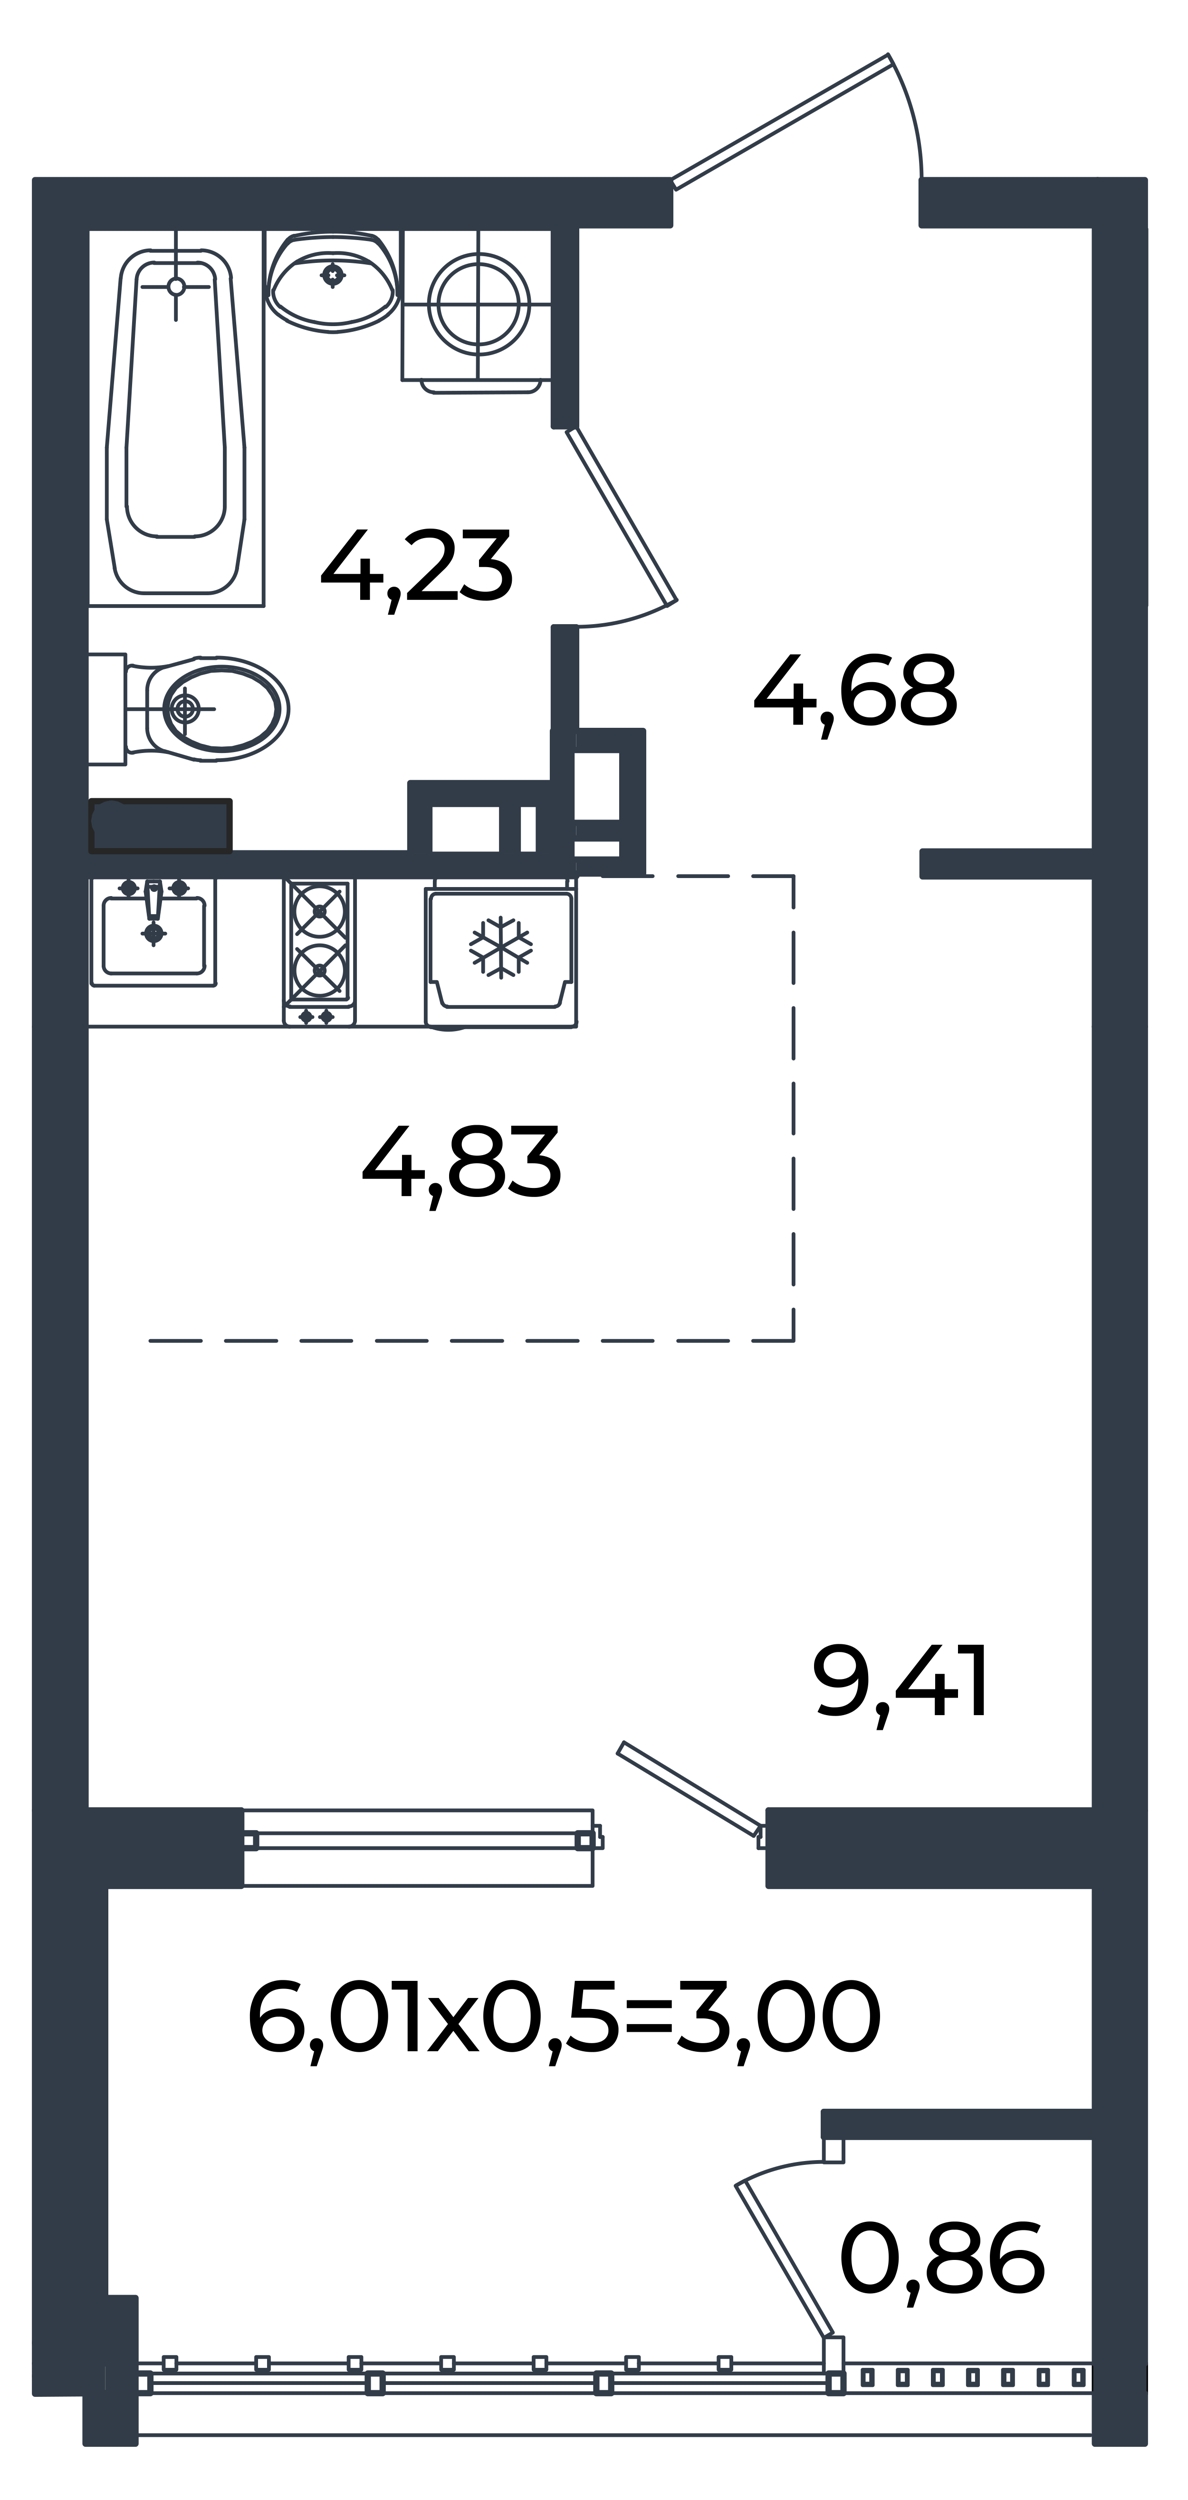 <svg xmlns="http://www.w3.org/2000/svg" viewBox="0 0 795.8 1674"><defs><style>.cls-1,.cls-3,.cls-4,.cls-5,.cls-6{fill:none;stroke-linecap:round;stroke-linejoin:round;}.cls-1{stroke:#000;}.cls-1,.cls-3,.cls-4{stroke-width:4.21px;}.cls-2{fill:#323c49;}.cls-3,.cls-5,.cls-6{stroke:#323c49;}.cls-4{stroke:#262626;}.cls-5{stroke-width:2.52px;}.cls-6{stroke-width:2.24px;}</style></defs><g id="стены"><rect class="cls-1" x="733.44" y="1582.57" width="33.47" height="20.3"/><rect class="cls-2" x="733.44" y="1602.87" width="33.47" height="33.47"/><polygon class="cls-2" points="766.91 1212.63 766.91 1582.57 733.44 1582.57 733.44 1430.89 733.44 1414.16 733.44 1262.84 733.44 1212.63 766.91 1212.63"/><rect class="cls-2" x="733.44" y="687.46" width="33.47" height="524.82"/><polygon class="cls-2" points="766.91 150.88 766.91 687.46 733.44 687.46 733.44 150.88 735.22 150.88 735.22 120.62 766.91 120.62 766.91 150.88"/><polygon class="cls-2" points="735.22 120.62 735.22 150.88 733.44 150.88 617.37 150.88 617.37 120.62 735.22 120.62"/><polygon class="cls-2" points="733.44 1212.63 733.44 1262.84 514.83 1262.84 514.83 1212.28 733.44 1212.28 733.44 1212.63"/><rect class="cls-2" x="617.98" y="570.15" width="114.14" height="16.73"/><polygon class="cls-2" points="448.96 120.62 448.96 150.88 385.94 150.88 370.98 150.88 343.21 150.88 343.21 120.62 373.47 120.62 448.96 120.62"/><polygon class="cls-2" points="430.8 489.46 430.8 584.94 385.94 584.94 385.94 575.57 416.86 575.57 416.86 561.45 385.94 561.45 385.94 551 416.86 551 416.86 502.23 385.94 502.23 385.94 489.46 430.8 489.46"/><polygon class="cls-2" points="385.94 584.94 385.94 586.69 57.3 586.69 57.3 571.38 274.85 571.38 274.85 584.78 370.33 584.78 370.33 571.38 370.39 571.38 370.39 584.94 385.94 584.94"/><polygon class="cls-2" points="385.94 575.57 385.94 584.94 370.39 584.94 370.39 571.38 370.98 571.38 370.98 489.46 385.94 489.46 385.94 502.23 382.81 502.23 382.81 551 385.94 551 385.94 561.45 382.81 561.45 382.81 575.57 385.94 575.57"/><rect class="cls-2" x="370.98" y="420.06" width="14.96" height="69.4"/><rect class="cls-2" x="370.98" y="150.88" width="14.96" height="134.59"/><polygon class="cls-2" points="370.33 571.38 370.33 584.78 274.85 584.78 274.85 571.38 287.62 571.38 287.62 572.37 336.38 572.37 336.38 571.38 346.83 571.38 346.83 572.37 360.96 572.37 360.96 571.38 370.33 571.38"/><polygon class="cls-2" points="370.33 524.38 370.33 571.38 360.96 571.38 360.96 538.31 346.83 538.31 346.83 571.38 336.38 571.38 336.38 538.31 287.62 538.31 287.62 571.38 274.85 571.38 274.85 524.38 370.33 524.38"/><polygon class="cls-2" points="342.14 120.62 342.14 150.88 57.3 150.88 57.3 571.38 57.3 586.69 57.3 687.46 23.47 687.46 23.47 120.62 342.14 120.62"/><polygon class="cls-2" points="161.62 1227.59 161.62 1237.56 161.62 1262.84 70.47 1262.84 57.3 1262.84 57.3 1212.63 57.3 1212.28 161.62 1212.28 161.62 1227.59"/><rect class="cls-2" x="61.22" y="536.49" width="92.57" height="33.47"/><polygon class="cls-2" points="90.77 1602.87 90.77 1636.34 57.3 1636.34 57.3 1602.87 70.47 1602.87 90.77 1602.87"/><polygon class="cls-2" points="90.77 1589.34 90.77 1602.51 90.77 1602.87 70.47 1602.87 70.47 1602.51 70.47 1582.57 70.47 1538.78 90.77 1538.78 90.77 1589.34"/><polygon class="cls-2" points="70.47 1582.57 70.47 1602.51 23.47 1602.87 23.47 1591.12 23.47 1582.57 70.47 1582.57"/><polygon class="cls-2" points="70.47 1538.78 70.47 1582.57 23.47 1582.57 23.47 1577.59 23.47 1576.52 23.47 1569.04 57.3 1569.04 57.3 1262.84 70.47 1262.84 70.47 1538.78"/><polygon class="cls-2" points="57.3 1262.84 57.3 1569.04 23.47 1569.04 23.47 1568.33 23.47 1535.22 23.47 1212.63 57.3 1212.63 57.3 1262.84"/><polygon class="cls-2" points="57.3 687.81 57.3 1212.28 23.47 1212.28 23.47 687.46 57.3 687.81"/><line class="cls-3" x1="385.94" y1="150.88" x2="385.94" y2="285.47"/><line class="cls-3" x1="385.94" y1="584.94" x2="385.94" y2="586.69"/><line class="cls-3" x1="385.94" y1="420.06" x2="385.94" y2="489.46"/><line class="cls-3" x1="370.98" y1="150.88" x2="370.98" y2="285.47"/><line class="cls-3" x1="385.94" y1="420.06" x2="370.98" y2="420.06"/><line class="cls-3" x1="385.94" y1="586.69" x2="57.3" y2="586.69"/><line class="cls-3" x1="274.85" y1="571.38" x2="57.3" y2="571.38"/><line class="cls-3" x1="370.39" y1="571.38" x2="370.33" y2="571.38"/><line class="cls-3" x1="733.44" y1="1430.89" x2="551.86" y2="1430.89"/><line class="cls-3" x1="733.44" y1="1414.16" x2="551.86" y2="1414.16"/><line class="cls-3" x1="551.86" y1="1430.89" x2="551.86" y2="1414.16"/><line class="cls-3" x1="370.98" y1="420.06" x2="370.98" y2="489.46"/><line class="cls-3" x1="385.94" y1="285.47" x2="370.98" y2="285.47"/><polyline class="cls-3" points="161.62 1237.56 171.59 1237.56 171.59 1227.59 161.62 1227.59"/><rect class="cls-3" x="387" y="1227.59" width="9.97" height="9.97"/><polyline class="cls-3" points="90.77 1589.34 100.74 1589.34 100.74 1602.51 90.77 1602.51"/><rect class="cls-3" x="246.36" y="1589.34" width="9.97" height="13.17"/><rect class="cls-3" x="399.47" y="1589.34" width="9.96" height="13.17"/><rect class="cls-3" x="555.06" y="1589.34" width="9.97" height="13.17"/><polyline class="cls-3" points="70.47 1602.51 23.47 1602.87 23.47 1591.12"/><polyline class="cls-3" points="70.47 1262.84 161.62 1262.84 161.62 1237.56 161.62 1227.59 161.62 1212.28"/><polyline class="cls-3" points="161.62 1212.28 57.3 1212.28 57.3 1212.63"/><polyline class="cls-3" points="733.44 1262.84 514.83 1262.84 514.83 1212.28"/><polyline class="cls-3" points="514.83 1212.28 733.44 1212.28 733.44 1212.63"/><line class="cls-3" x1="23.47" y1="687.46" x2="23.47" y2="1212.28"/><polyline class="cls-3" points="23.47 1212.28 57.3 1212.28 57.3 687.81"/><line class="cls-3" x1="733.44" y1="687.46" x2="733.44" y2="1212.28"/><polyline class="cls-3" points="733.44 1212.28 766.91 1212.28 766.91 687.46"/><polyline class="cls-3" points="343.21 120.62 373.47 120.62 448.96 120.62 448.96 150.88 385.94 150.88 370.98 150.88 343.21 150.88 343.21 120.62"/><line class="cls-3" x1="23.47" y1="1591.12" x2="23.47" y2="1582.57"/><polyline class="cls-3" points="733.44 150.88 617.37 150.88 617.37 120.62"/><line class="cls-3" x1="617.37" y1="120.62" x2="735.22" y2="120.62"/><polyline class="cls-3" points="733.44 687.46 733.44 150.88 735.22 150.88 735.22 120.62 766.91 120.62 766.91 150.88 766.91 687.46 733.44 687.46"/><polyline class="cls-3" points="57.3 150.88 342.14 150.88 342.14 120.62 23.47 120.62 23.47 687.46 57.3 687.81 57.3 687.46 57.3 586.69 57.3 571.38 57.3 150.88"/><polyline class="cls-3" points="766.91 1582.57 733.44 1582.57 733.44 1430.89 733.44 1414.16 733.44 1262.84 733.44 1212.63 766.91 1212.63 766.91 1582.57"/><polyline class="cls-3" points="23.47 1568.33 23.47 1535.22 23.47 1212.63 57.3 1212.63 57.3 1262.84"/><line class="cls-3" x1="70.47" y1="1602.87" x2="70.47" y2="1602.51"/><polyline class="cls-3" points="70.47 1538.78 90.77 1538.78 90.77 1589.34 90.77 1602.51 90.77 1602.87"/><polyline class="cls-3" points="23.47 1569.04 57.3 1569.04 57.3 1262.84 70.47 1262.84 70.47 1538.78 70.47 1582.57 23.47 1582.57"/><polyline class="cls-3" points="23.47 1582.57 23.47 1577.59 23.47 1576.52 23.47 1569.04"/><line class="cls-3" x1="23.47" y1="1569.04" x2="23.47" y2="1568.33"/><rect class="cls-4" x="61.22" y="536.49" width="92.57" height="33.47"/><polygon class="cls-3" points="385.94 584.94 370.39 584.94 370.39 571.38 370.39 489.46 370.98 489.46 385.94 489.46 430.8 489.46 430.8 584.94 385.94 584.94"/><polygon class="cls-3" points="385.94 551 382.81 551 382.81 502.23 385.94 502.23 416.86 502.23 416.86 551 385.94 551"/><polygon class="cls-3" points="385.94 575.57 382.81 575.57 382.81 561.45 385.94 561.45 416.86 561.45 416.86 575.57 385.94 575.57"/><polygon class="cls-3" points="370.33 571.38 370.33 584.78 274.85 584.78 274.85 571.38 274.85 524.38 370.33 524.38 370.33 571.38"/><polygon class="cls-3" points="336.38 571.38 336.38 572.37 287.62 572.37 287.62 571.38 287.62 538.31 336.38 538.31 336.38 571.38"/><polygon class="cls-3" points="360.96 571.38 360.96 572.37 346.83 572.37 346.83 571.38 346.83 538.31 360.96 538.31 360.96 571.38"/><rect class="cls-3" x="733.44" y="1602.87" width="33.47" height="33.47"/><polygon class="cls-3" points="70.47 1602.87 57.3 1602.87 57.3 1636.34 90.77 1636.34 90.77 1602.87 70.47 1602.87"/><rect class="cls-3" x="617.98" y="570.15" width="114.14" height="16.73"/></g><g id="цифры"><path d="M196.05,1346.7a13.41,13.41,0,0,1,7.85,12.52,14,14,0,0,1-2.19,7.81,14.57,14.57,0,0,1-6,5.22,19.3,19.3,0,0,1-8.52,1.85q-9.49,0-14.64-6.13t-5.16-17.37a29.64,29.64,0,0,1,2.8-13.43,19.46,19.46,0,0,1,7.81-8.42,23.14,23.14,0,0,1,11.68-2.86,28.51,28.51,0,0,1,6.47.71,17.81,17.81,0,0,1,5.25,2.05l-2.56,5.25c-2.25-1.48-5.25-2.22-9-2.22-4.9,0-8.73,1.52-11.52,4.55s-4.17,7.44-4.17,13.23q0,1.08.06,1.68a12.76,12.76,0,0,1,5.56-4.61,19.27,19.27,0,0,1,8-1.58A19,19,0,0,1,196.05,1346.7Zm-1.58,19.46a8.37,8.37,0,0,0,2.9-6.67,8.22,8.22,0,0,0-2.93-6.63,11.81,11.81,0,0,0-7.85-2.46,12.52,12.52,0,0,0-5.62,1.21,9.56,9.56,0,0,0-3.84,3.3,8.5,8.5,0,0,0-.06,9.19,9.25,9.25,0,0,0,3.83,3.3,13.55,13.55,0,0,0,6,1.25A11.15,11.15,0,0,0,194.47,1366.16Z"/><path d="M215.24,1366.05a4.59,4.59,0,0,1,1.25,3.27,7.83,7.83,0,0,1-.24,2c-.15.63-.46,1.6-.9,2.9l-3.17,9.36h-4.24l2.49-10a4.18,4.18,0,0,1-2.05-1.58,4.38,4.38,0,0,1-.78-2.59,4.47,4.47,0,0,1,1.28-3.3,4.39,4.39,0,0,1,3.23-1.28A4.14,4.14,0,0,1,215.24,1366.05Z"/><path d="M230.86,1371.24a19.21,19.21,0,0,1-6.83-8.32,34.79,34.79,0,0,1,0-25.85,19.21,19.21,0,0,1,6.83-8.32,18.56,18.56,0,0,1,19.8,0,19.14,19.14,0,0,1,6.83,8.32,34.66,34.66,0,0,1,0,25.85,19.14,19.14,0,0,1-6.83,8.32,18.56,18.56,0,0,1-19.8,0Zm19-7.78q3.41-4.65,3.4-13.46t-3.4-13.47a11.21,11.21,0,0,0-18.18,0q-3.39,4.65-3.4,13.47t3.4,13.46a11.21,11.21,0,0,0,18.18,0Z"/><path d="M279.71,1326.43v47.13h-6.66v-41.27H262.41v-5.86Z"/><path d="M314,1373.56l-10.31-13.67-10.43,13.67H286l14.08-18.24-13.4-17.44h7.2l9.83,12.86,9.77-12.86h7.06l-13.46,17.44,14.21,18.24Z"/><path d="M333.07,1371.24a19.21,19.21,0,0,1-6.83-8.32,34.79,34.79,0,0,1,0-25.85,19.21,19.21,0,0,1,6.83-8.32,18.56,18.56,0,0,1,19.8,0,19.14,19.14,0,0,1,6.83,8.32,34.79,34.79,0,0,1,0,25.85,19.14,19.14,0,0,1-6.83,8.32,18.56,18.56,0,0,1-19.8,0Zm19-7.78q3.4-4.65,3.4-13.46t-3.4-13.47a11.21,11.21,0,0,0-18.18,0q-3.4,4.65-3.4,13.47t3.4,13.46a11.21,11.21,0,0,0,18.18,0Z"/><path d="M375,1366.05a4.59,4.59,0,0,1,1.25,3.27,7.83,7.83,0,0,1-.24,2c-.15.63-.46,1.6-.9,2.9l-3.17,9.36h-4.24l2.49-10a4.18,4.18,0,0,1-2.05-1.58,4.38,4.38,0,0,1-.78-2.59,4.47,4.47,0,0,1,1.28-3.3,4.39,4.39,0,0,1,3.23-1.28A4.14,4.14,0,0,1,375,1366.05Z"/><path d="M409.56,1349a12.6,12.6,0,0,1,4.75,10.4,14.32,14.32,0,0,1-2,7.51,13.53,13.53,0,0,1-6,5.25,22.72,22.72,0,0,1-9.86,1.92,30.84,30.84,0,0,1-9.63-1.51,21.43,21.43,0,0,1-7.68-4.21l3.1-5.32a17.94,17.94,0,0,0,6.19,3.67,23,23,0,0,0,7.95,1.38q5.31,0,8.25-2.26a7.35,7.35,0,0,0,2.93-6.16,7.26,7.26,0,0,0-3.24-6.43q-3.22-2.19-11-2.19H382.6l2.49-24.64h26.59v5.86H390.74l-1.28,12.92h5.26Q404.81,1345.21,409.56,1349Z"/><path d="M419.83,1339.36H450v5.32H419.83Zm0,16H450v5.31H419.83Z"/><path d="M485,1350.5a12.4,12.4,0,0,1,3.63,9.19,13.61,13.61,0,0,1-2,7.31,13.84,13.84,0,0,1-6,5.18,22.56,22.56,0,0,1-9.8,1.92,31,31,0,0,1-9.69-1.51,20.68,20.68,0,0,1-7.61-4.21l3.09-5.32a17.89,17.89,0,0,0,6.2,3.67,23.09,23.09,0,0,0,8,1.38q5.25,0,8.18-2.22a7.29,7.29,0,0,0,2.93-6.13,7.15,7.15,0,0,0-2.89-6.06q-2.89-2.16-8.76-2.16h-3.77v-4.71l11.85-14.54H455.65v-5.86h31.11V1331l-12.32,15.22Q481.37,1346.89,485,1350.5Z"/><path d="M501.2,1366.05a4.59,4.59,0,0,1,1.25,3.27,7.83,7.83,0,0,1-.24,2c-.16.63-.46,1.6-.91,2.9l-3.16,9.36H493.9l2.49-10a4.2,4.2,0,0,1-2.06-1.58,4.83,4.83,0,0,1,.51-5.89,4.39,4.39,0,0,1,3.23-1.28A4.14,4.14,0,0,1,501.2,1366.05Z"/><path d="M516.82,1371.24a19.21,19.21,0,0,1-6.83-8.32,34.79,34.79,0,0,1,0-25.85,19.21,19.21,0,0,1,6.83-8.32,18.56,18.56,0,0,1,19.8,0,19.21,19.21,0,0,1,6.83,8.32,34.79,34.79,0,0,1,0,25.85,19.21,19.21,0,0,1-6.83,8.32,18.56,18.56,0,0,1-19.8,0Zm19-7.78q3.41-4.65,3.4-13.46t-3.4-13.47a11.21,11.21,0,0,0-18.18,0q-3.4,4.65-3.4,13.47t3.4,13.46a11.21,11.21,0,0,0,18.18,0Z"/><path d="M560.39,1371.24a19.16,19.16,0,0,1-6.84-8.32,34.79,34.79,0,0,1,0-25.85,19.16,19.16,0,0,1,6.84-8.32,18.55,18.55,0,0,1,19.79,0,19.23,19.23,0,0,1,6.84,8.32,34.79,34.79,0,0,1,0,25.85,19.23,19.23,0,0,1-6.84,8.32,18.55,18.55,0,0,1-19.79,0Zm19-7.78q3.4-4.65,3.4-13.46t-3.4-13.47a11.21,11.21,0,0,0-18.18,0q-3.39,4.65-3.4,13.47t3.4,13.46a11.21,11.21,0,0,0,18.18,0Z"/><path d="M572.92,1532.9a19.21,19.21,0,0,1-6.83-8.32,34.82,34.82,0,0,1,0-25.86,19.24,19.24,0,0,1,6.83-8.31,18.56,18.56,0,0,1,19.8,0,19.24,19.24,0,0,1,6.83,8.31,34.82,34.82,0,0,1,0,25.86,19.21,19.21,0,0,1-6.83,8.32,18.56,18.56,0,0,1-19.8,0Zm19-7.78q3.39-4.65,3.4-13.47t-3.4-13.46a11.21,11.21,0,0,0-18.18,0q-3.4,4.63-3.4,13.46t3.4,13.47a11.22,11.22,0,0,0,18.18,0Z"/><path d="M614.8,1527.71a4.59,4.59,0,0,1,1.25,3.27,7.89,7.89,0,0,1-.24,2c-.16.63-.46,1.59-.91,2.89l-3.16,9.36h-4.25l2.5-10a4.2,4.2,0,0,1-2.06-1.58,4.83,4.83,0,0,1,.51-5.89,4.35,4.35,0,0,1,3.23-1.28A4.14,4.14,0,0,1,614.8,1527.71Z"/><path d="M656.11,1515a11.26,11.26,0,0,1,2.15,6.94,12.14,12.14,0,0,1-2.29,7.37,14.34,14.34,0,0,1-6.53,4.81,26.77,26.77,0,0,1-10,1.69,26.36,26.36,0,0,1-9.87-1.69,14.38,14.38,0,0,1-6.49-4.81,12.14,12.14,0,0,1-2.29-7.37A11.37,11.37,0,0,1,623,1515a13.24,13.24,0,0,1,6.16-4.44,11.79,11.79,0,0,1-4.92-4.11,10.81,10.81,0,0,1-1.68-6.06,11.23,11.23,0,0,1,2.12-6.8,13.31,13.31,0,0,1,6-4.44,23.48,23.48,0,0,1,8.89-1.55,24,24,0,0,1,9,1.55,13.3,13.3,0,0,1,6,4.44,11.23,11.23,0,0,1,2.12,6.8,10.64,10.64,0,0,1-1.72,6,11.93,11.93,0,0,1-5,4.14A13.47,13.47,0,0,1,656.11,1515Zm-7.81,13a7.37,7.37,0,0,0,3.23-6.3,7.14,7.14,0,0,0-3.23-6.16q-3.24-2.25-8.82-2.25t-8.76,2.25a7.17,7.17,0,0,0-3.16,6.16,7.41,7.41,0,0,0,3.16,6.3q3.16,2.32,8.76,2.32T648.3,1528Zm-16.36-32.93a6.58,6.58,0,0,0-2.76,5.56,6.5,6.5,0,0,0,2.72,5.52q2.73,2,7.58,2t7.71-2a6.84,6.84,0,0,0-.07-11.08,12.92,12.92,0,0,0-7.64-2A12.43,12.43,0,0,0,631.94,1495.05Z"/><path d="M691.76,1508.35a13.44,13.44,0,0,1,7.85,12.53,14,14,0,0,1-2.19,7.81,14.62,14.62,0,0,1-6,5.21,19.16,19.16,0,0,1-8.52,1.86q-9.49,0-14.65-6.13t-5.15-17.37a29.59,29.59,0,0,1,2.8-13.44,19.44,19.44,0,0,1,7.81-8.41,23.11,23.11,0,0,1,11.68-2.86,28.43,28.43,0,0,1,6.46.7,18.1,18.1,0,0,1,5.25,2.06l-2.55,5.25q-3.37-2.22-9-2.22-7.34,0-11.51,4.54t-4.18,13.23c0,.72,0,1.28.07,1.69a12.84,12.84,0,0,1,5.56-4.62,20.77,20.77,0,0,1,16.29.17Zm-1.58,19.46a8.34,8.34,0,0,0,2.89-6.66,8.22,8.22,0,0,0-2.92-6.64,11.88,11.88,0,0,0-7.85-2.45,12.52,12.52,0,0,0-5.62,1.21,9.56,9.56,0,0,0-3.84,3.3,8.23,8.23,0,0,0-1.38,4.64,8.33,8.33,0,0,0,1.31,4.55,9.34,9.34,0,0,0,3.84,3.3,13.52,13.52,0,0,0,6,1.24A11.17,11.17,0,0,0,690.18,1527.81Z"/><path d="M576.52,1106.94q5.15,6.12,5.15,17.37a29.64,29.64,0,0,1-2.8,13.43,19.52,19.52,0,0,1-7.81,8.42,23.14,23.14,0,0,1-11.68,2.86,28.42,28.42,0,0,1-6.46-.71,18,18,0,0,1-5.26-2l2.56-5.25a16.53,16.53,0,0,0,9.09,2.22q7.34,0,11.48-4.55t4.14-13.23v-1.68a12.67,12.67,0,0,1-5.59,4.61,19.48,19.48,0,0,1-8,1.58,19,19,0,0,1-8.31-1.75,13.4,13.4,0,0,1-5.73-5,13.8,13.8,0,0,1-2-7.51,14,14,0,0,1,2.19-7.81,14.55,14.55,0,0,1,6-5.22,19,19,0,0,1,8.48-1.85Q571.37,1100.81,576.52,1106.94Zm-8.39,16.36A9.52,9.52,0,0,0,572,1120a8.52,8.52,0,0,0,.07-9.19,9.22,9.22,0,0,0-3.84-3.3,13.63,13.63,0,0,0-6.09-1.25,11,11,0,0,0-7.51,2.49,8.4,8.4,0,0,0-2.86,6.67,8.26,8.26,0,0,0,2.9,6.63,11.66,11.66,0,0,0,7.81,2.46A12.71,12.71,0,0,0,568.13,1123.3Z"/><path d="M594.43,1141a4.58,4.58,0,0,1,1.24,3.27,8.39,8.39,0,0,1-.23,2c-.16.63-.46,1.59-.91,2.9l-3.17,9.35h-4.24l2.49-10a4.18,4.18,0,0,1-2.05-1.58,4.38,4.38,0,0,1-.78-2.59,4.47,4.47,0,0,1,1.28-3.3,4.39,4.39,0,0,1,3.23-1.28A4.18,4.18,0,0,1,594.43,1141Z"/><path d="M641.73,1136.9h-9v11.58h-6.53V1136.9H600.05v-4.71l24.1-30.84h7.27l-23.09,29.76h18.11v-10.24h6.33v10.24h9Z"/><path d="M659,1101.35v47.13h-6.67V1107.2H641.73v-5.85Z"/><path d="M284.54,789.35h-9v11.58h-6.53V789.35H242.86v-4.72L267,753.8h7.27l-23.09,29.76h18.11V773.32h6.33v10.24h9Z"/><path d="M294.87,793.42a4.59,4.59,0,0,1,1.25,3.27,7.89,7.89,0,0,1-.24,1.95c-.16.63-.46,1.59-.91,2.9l-3.16,9.35h-4.24l2.49-10a4.2,4.2,0,0,1-2.06-1.58,4.83,4.83,0,0,1,.51-5.89,4.39,4.39,0,0,1,3.23-1.28A4.14,4.14,0,0,1,294.87,793.42Z"/><path d="M336.18,780.66a11.26,11.26,0,0,1,2.15,6.94A12.12,12.12,0,0,1,336,795a14.34,14.34,0,0,1-6.53,4.81,26.73,26.73,0,0,1-10,1.69,26.36,26.36,0,0,1-9.87-1.69,14.38,14.38,0,0,1-6.49-4.81,12.12,12.12,0,0,1-2.29-7.37,11.37,11.37,0,0,1,2.12-6.94,13.24,13.24,0,0,1,6.16-4.44,11.79,11.79,0,0,1-4.92-4.11,10.79,10.79,0,0,1-1.68-6.06,11.23,11.23,0,0,1,2.12-6.8,13.31,13.31,0,0,1,6-4.44,23.48,23.48,0,0,1,8.89-1.55,24,24,0,0,1,9,1.55,13.3,13.3,0,0,1,6,4.44,11.23,11.23,0,0,1,2.12,6.8,10.64,10.64,0,0,1-1.72,6,11.86,11.86,0,0,1-4.95,4.14A13.47,13.47,0,0,1,336.18,780.66Zm-7.81,13a7.37,7.37,0,0,0,3.23-6.29,7.15,7.15,0,0,0-3.23-6.17q-3.24-2.25-8.82-2.25t-8.76,2.25a7.18,7.18,0,0,0-3.16,6.17,7.4,7.4,0,0,0,3.16,6.29Q314,796,319.55,796T328.37,793.69ZM312,760.77a7,7,0,0,0,0,11.07q2.73,2,7.58,2t7.71-2a6.84,6.84,0,0,0-.07-11.07,12.85,12.85,0,0,0-7.64-2.06A12.36,12.36,0,0,0,312,760.77Z"/><path d="M371.8,777.87a12.39,12.39,0,0,1,3.63,9.19,13.55,13.55,0,0,1-2,7.3,13.86,13.86,0,0,1-6,5.19,22.56,22.56,0,0,1-9.8,1.92A31,31,0,0,1,347.9,800a20.54,20.54,0,0,1-7.61-4.21l3.09-5.31a17.89,17.89,0,0,0,6.2,3.67,23.09,23.09,0,0,0,8,1.38q5.25,0,8.18-2.23a7.26,7.26,0,0,0,2.93-6.12,7.12,7.12,0,0,0-2.89-6.06q-2.9-2.16-8.76-2.16h-3.77V774.2l11.85-14.55H342.44V753.8h31.11v4.57l-12.32,15.22Q368.16,774.26,371.8,777.87Z"/><path d="M256.8,390.1h-9v11.58h-6.53V390.1h-26.2v-4.71l24.11-30.84h7.27l-23.09,29.76h18.11V374.08h6.33v10.23h9Z"/><path d="M267.14,394.18a4.54,4.54,0,0,1,1.24,3.26,7.83,7.83,0,0,1-.23,1.95c-.16.63-.46,1.6-.91,2.9l-3.17,9.36h-4.24l2.49-10a4.3,4.3,0,0,1-2.05-1.59,4.38,4.38,0,0,1-.77-2.59,4.43,4.43,0,0,1,1.28-3.3,4.37,4.37,0,0,1,3.23-1.28A4.13,4.13,0,0,1,267.14,394.18Z"/><path d="M306.56,395.82v5.86H272.69V397.1l19.19-18.51a23,23,0,0,0,4.72-5.83,11.14,11.14,0,0,0,1.21-4.94,7,7,0,0,0-2.59-5.76q-2.6-2.06-7.44-2.06-7.81,0-12.06,5.12l-4.58-4a18.29,18.29,0,0,1,7.24-5.25,25.5,25.5,0,0,1,10-1.89q7.41,0,11.78,3.54a11.66,11.66,0,0,1,4.38,9.59,16.39,16.39,0,0,1-1.61,7.14A28.57,28.57,0,0,1,296.8,382l-14.41,13.87Z"/><path d="M339.35,378.62a12.37,12.37,0,0,1,3.64,9.19,13.58,13.58,0,0,1-2,7.31,13.92,13.92,0,0,1-6,5.18,22.54,22.54,0,0,1-9.79,1.92,31.1,31.1,0,0,1-9.7-1.51,20.76,20.76,0,0,1-7.61-4.21l3.1-5.32a17.69,17.69,0,0,0,6.19,3.67,23.19,23.19,0,0,0,8,1.38c3.5,0,6.22-.74,8.18-2.22a7.27,7.27,0,0,0,2.92-6.13,7.12,7.12,0,0,0-2.89-6.06c-1.93-1.44-4.85-2.15-8.75-2.15h-3.77V375l11.85-14.54H310v-5.86H341.1v4.58l-12.32,15.22Q335.71,375,339.35,378.62Z"/><path d="M546.93,473.73h-9v11.58h-6.53V473.73H505.25V469l24.1-30.83h7.28l-23.1,29.76h18.11V457.7H538v10.24h9Z"/><path d="M557.26,477.8a4.59,4.59,0,0,1,1.25,3.27,7.89,7.89,0,0,1-.24,1.95c-.16.63-.46,1.59-.91,2.89l-3.16,9.36H550l2.49-10a4.25,4.25,0,0,1-2.06-1.58,4.83,4.83,0,0,1,.51-5.89,4.35,4.35,0,0,1,3.23-1.28A4.14,4.14,0,0,1,557.26,477.8Z"/><path d="M592.21,458.44A13.45,13.45,0,0,1,600.05,471a14,14,0,0,1-2.19,7.81,14.56,14.56,0,0,1-6,5.21,19.16,19.16,0,0,1-8.52,1.86q-9.5,0-14.64-6.13t-5.15-17.37a29.72,29.72,0,0,1,2.79-13.44,19.49,19.49,0,0,1,7.81-8.41,23.17,23.17,0,0,1,11.69-2.86,28.49,28.49,0,0,1,6.46.7,18.1,18.1,0,0,1,5.25,2.06L595,445.65q-3.36-2.22-9-2.22-7.34,0-11.51,4.54t-4.18,13.23a14.92,14.92,0,0,0,.07,1.69,12.82,12.82,0,0,1,5.55-4.62,19.43,19.43,0,0,1,8-1.58A19.2,19.2,0,0,1,592.21,458.44Zm-1.58,19.46a8.34,8.34,0,0,0,2.89-6.66,8.23,8.23,0,0,0-2.93-6.64,11.85,11.85,0,0,0-7.84-2.45,12.49,12.49,0,0,0-5.62,1.21,9.56,9.56,0,0,0-3.84,3.3,8.52,8.52,0,0,0-.07,9.19,9.28,9.28,0,0,0,3.84,3.3,13.47,13.47,0,0,0,6,1.24A11.19,11.19,0,0,0,590.63,477.9Z"/><path d="M638.77,465a11.33,11.33,0,0,1,2.15,6.94,12.14,12.14,0,0,1-2.29,7.37,14.34,14.34,0,0,1-6.53,4.81,26.77,26.77,0,0,1-10,1.69,26.36,26.36,0,0,1-9.87-1.69,14.38,14.38,0,0,1-6.49-4.81,12.14,12.14,0,0,1-2.29-7.37,11.37,11.37,0,0,1,2.12-6.94,13.19,13.19,0,0,1,6.16-4.44,11.73,11.73,0,0,1-4.92-4.11,10.81,10.81,0,0,1-1.68-6.06,11.23,11.23,0,0,1,2.12-6.8,13.31,13.31,0,0,1,6-4.44,23.48,23.48,0,0,1,8.89-1.55,24,24,0,0,1,9,1.55,13.35,13.35,0,0,1,6,4.44,11.23,11.23,0,0,1,2.12,6.8,10.64,10.64,0,0,1-1.72,6,11.93,11.93,0,0,1-4.95,4.14A13.47,13.47,0,0,1,638.77,465Zm-7.81,13a7.37,7.37,0,0,0,3.23-6.3,7.14,7.14,0,0,0-3.23-6.16q-3.24-2.25-8.82-2.25t-8.76,2.25a7.17,7.17,0,0,0-3.16,6.16,7.41,7.41,0,0,0,3.16,6.3q3.17,2.32,8.76,2.32T631,478.07ZM614.6,445.14a7,7,0,0,0,0,11.08c1.82,1.35,4.34,2,7.58,2s5.84-.67,7.71-2a6.84,6.84,0,0,0-.07-11.08,12.92,12.92,0,0,0-7.64-2.05A12.43,12.43,0,0,0,614.6,445.14Z"/><polygon class="cls-2" points="766.91 1582.57 766.91 1607.55 733.44 1607.55 733.44 1602.51 733.44 1582.57 733.44 1574.08 766.91 1574.08 766.91 1582.57"/><rect class="cls-2" x="551.86" y="1414.16" width="205.45" height="14.36"/><line class="cls-5" x1="730.55" y1="1630.64" x2="90.77" y2="1630.64"/><polyline class="cls-5" points="448.96 120.62 594.94 36.59 598.18 42.42 598.5 43 598.49 43.01 452.87 127.03 448.96 120.62"/><path class="cls-5" d="M617.37,120.46A168.13,168.13,0,0,0,598.49,43l-.31-.59q-1.6-3.08-3.34-6.08"/><polyline class="cls-5" points="385.94 285.47 453.16 401.78 453.23 401.9 446.82 405.82 446.55 405.34 379.53 289.39 385.94 285.47"/><path class="cls-5" d="M386.12,419.7a134.28,134.28,0,0,0,60.43-14.36c2.23-1.12,4.44-2.3,6.61-3.56a1.4,1.4,0,0,0,.17-.09"/><polyline class="cls-5" points="555.06 1602.51 565.03 1602.51 733.44 1602.51"/><line class="cls-5" x1="399.47" y1="1602.51" x2="409.43" y2="1602.51"/><line class="cls-5" x1="246.36" y1="1602.51" x2="256.33" y2="1602.51"/><line class="cls-5" x1="75.81" y1="1602.51" x2="100.74" y2="1602.51"/><path class="cls-5" d="M380.24,590.07a3.38,3.38,0,0,0-3.38-3.38"/><path class="cls-5" d="M294.62,586.69a3.38,3.38,0,0,0-3.39,3.38"/><path class="cls-5" d="M296.32,671.42a3.39,3.39,0,0,0,3.28,2.51"/><path class="cls-5" d="M371.88,673.93a3.39,3.39,0,0,0,3.26-2.51"/><path class="cls-5" d="M382.73,601.82a3.37,3.37,0,0,0-3.37-3.38"/><path class="cls-5" d="M292.12,598.44a3.38,3.38,0,0,0-3.39,3.38"/><path class="cls-5" d="M382.92,687.46a3.34,3.34,0,0,0,3-1.9,3.24,3.24,0,0,0,.35-1.49"/><path class="cls-5" d="M285.17,684.07a3.38,3.38,0,0,0,3.39,3.39"/><path class="cls-5" d="M288.63,687.53c.28.1.55.2.83.28a34,34,0,0,0,21.69,0c.28-.08.55-.18.83-.28"/><polyline class="cls-5" points="382.73 657.55 378.46 657.55 374.9 671.79"/><line class="cls-5" x1="299.41" y1="674.28" x2="371.69" y2="674.28"/><polyline class="cls-5" points="288.38 657.55 292.65 657.55 296.21 671.79"/><line class="cls-5" x1="382.73" y1="602" x2="382.73" y2="657.55"/><line class="cls-5" x1="288.38" y1="602" x2="288.38" y2="657.55"/><polyline class="cls-5" points="291.94 598.44 292.12 598.44 379.17 598.44"/><line class="cls-5" x1="379.88" y1="590.25" x2="379.88" y2="595.24"/><polyline class="cls-5" points="285.17 595.24 285.17 684.07 285.17 684.25"/><line class="cls-5" x1="291.23" y1="590.25" x2="291.23" y2="595.24"/><line class="cls-5" x1="336.44" y1="586.69" x2="353.18" y2="586.69"/><polyline class="cls-5" points="294.43 586.69 294.62 586.69 302.62 586.69"/><polyline class="cls-5" points="288.38 687.81 289.46 687.81 311.15 687.81 382.73 687.81"/><polyline class="cls-5" points="285.17 595.24 291.23 595.24 379.88 595.24 385.94 595.24"/><polyline class="cls-5" points="317.93 644.73 323.63 641.42 335.55 634.5 335.73 634.4 335.55 634.3 323.63 627.62 317.93 624.43"/><polyline class="cls-5" points="353.18 644.73 347.48 641.36 335.73 634.4 347.52 627.66 353.18 624.43"/><polyline class="cls-5" points="335.38 614.46 335.44 620.84 335.55 634.3 335.55 634.5 335.67 648.32 335.73 654.7"/><polyline class="cls-5" points="343.92 616.24 335.44 620.84 335.38 620.87 327.19 616.24"/><polyline class="cls-5" points="315.44 632.27 323.63 627.64 323.63 627.62 323.63 618.03"/><polyline class="cls-5" points="355.67 636.54 347.48 641.17 347.48 641.36 347.48 650.78"/><polyline class="cls-5" points="327.19 652.92 335.67 648.32 335.73 648.29 343.92 652.92"/><polyline class="cls-5" points="347.48 618.03 347.48 627.64 347.52 627.66 355.67 632.27"/><polyline class="cls-5" points="315.44 636.54 323.63 641.17 323.63 641.42 323.63 650.78"/><path class="cls-5" d="M144.53,588.29a1.59,1.59,0,0,0-1.59-1.6"/><line class="cls-5" x1="134.56" y1="586.69" x2="142.75" y2="586.69"/><line class="cls-5" x1="84" y1="586.69" x2="100.74" y2="586.69"/><path class="cls-5" d="M63.18,586.69a1.59,1.59,0,0,0-1.61,1.6"/><path class="cls-5" d="M106.43,625a3.37,3.37,0,0,0-3.37-3.37h-.19a3.36,3.36,0,0,0-3.2,3.36,1.21,1.21,0,0,0,0,.19,3.36,3.36,0,0,0,3.19,3.19h.19a3.36,3.36,0,0,0,3.36-3.2,1.21,1.21,0,0,0,0-.19"/><path class="cls-5" d="M108.21,625a5.14,5.14,0,0,0-5.15-5.15h-.19a5.14,5.14,0,0,0-5,5.14,1.21,1.21,0,0,0,0,.19,5.14,5.14,0,0,0,5,5h.19a5.14,5.14,0,0,0,5.14-5,1.21,1.21,0,0,0,0-.19"/><polyline class="cls-5" points="102.87 617.67 102.87 619.82 102.87 621.6 102.87 625.15 102.87 628.34 102.87 630.12 102.87 632.98"/><line class="cls-5" x1="136.7" y1="606.63" x2="136.7" y2="646.87"/><polyline class="cls-5" points="69.4 606.63 69.4 646.68 69.4 646.87"/><path class="cls-5" d="M142.94,660a1.59,1.59,0,0,0,1.59-1.61"/><polyline class="cls-5" points="142.75 660.04 63.18 660.04 63 660.04"/><path class="cls-5" d="M131.9,651.85a5.16,5.16,0,0,0,5.16-5.17"/><path class="cls-5" d="M69.4,646.68a5.16,5.16,0,0,0,5.17,5.17"/><path class="cls-5" d="M61.57,658.43A1.6,1.6,0,0,0,63.18,660"/><polyline class="cls-5" points="131.71 651.85 74.57 651.85 74.39 651.85"/><polyline class="cls-5" points="113.56 594.88 116.06 594.88 117.48 594.88 119.96 594.88 122.8 594.88 124.23 594.88 126.02 594.88"/><line class="cls-5" x1="98.6" y1="590.25" x2="102.87" y2="590.25"/><polyline class="cls-5" points="98.96 593.81 102.18 593.81 104.28 593.81 106.95 593.81 107.15 593.81"/><line class="cls-5" x1="107.15" y1="590.25" x2="102.87" y2="590.25"/><path class="cls-5" d="M122.81,594.7a2.67,2.67,0,0,0-2.66-2.67H120a2.67,2.67,0,0,0-2.49,2.66,1.09,1.09,0,0,0,0,.18,2.67,2.67,0,0,0,2.48,2.48h.19a2.65,2.65,0,0,0,2.65-2.49,1.09,1.09,0,0,0,0-.18"/><line class="cls-5" x1="98.6" y1="590.25" x2="97.53" y2="597.02"/><line class="cls-5" x1="107.15" y1="590.25" x2="108.21" y2="597.02"/><path class="cls-5" d="M103.26,593.47h0a1.25,1.25,0,0,0-1,.34,1.06,1.06,0,0,0-.17.2,1.24,1.24,0,0,0,0,1.38,1.27,1.27,0,0,0,1.22.55h0"/><path class="cls-5" d="M103.2,595.94h0a1.25,1.25,0,0,0,1.22-1.93,1.06,1.06,0,0,0-.17-.2,1.25,1.25,0,0,0-1-.34h0"/><polyline class="cls-5" points="80.09 594.88 82.23 594.88 83.66 594.88 86.14 594.88 88.98 594.88 90.4 594.88 92.19 594.88"/><path class="cls-5" d="M89,594.7A2.68,2.68,0,0,0,86.32,592h-.18a2.66,2.66,0,0,0-2.49,2.66,1.09,1.09,0,0,0,0,.18,2.65,2.65,0,0,0,2.48,2.48h.18A2.66,2.66,0,0,0,89,594.88a1.09,1.09,0,0,0,0-.18"/><path class="cls-5" d="M137.06,606.45a5.16,5.16,0,0,0-5.16-5.16"/><polyline class="cls-5" points="95.4 625.15 97.9 625.15 99.68 625.15 102.87 625.15 106.42 625.15 108.2 625.15 110.71 625.15"/><line class="cls-5" x1="100.02" y1="615.18" x2="102.87" y2="615.18"/><line class="cls-5" x1="100.02" y1="613.4" x2="105.72" y2="613.4"/><line class="cls-5" x1="105.72" y1="615.18" x2="102.87" y2="615.18"/><polyline class="cls-5" points="131.71 601.65 107.58 601.65 107.5 601.65"/><path class="cls-5" d="M74.57,601.29a5.16,5.16,0,0,0-5.17,5.16"/><polyline class="cls-5" points="98.25 601.65 98.16 601.65 74.39 601.65"/><polyline class="cls-5" points="97.53 597.02 98.16 601.65 100.02 615.18"/><polyline class="cls-5" points="108.21 597.02 107.58 601.65 105.72 615.18"/><line class="cls-5" x1="98.6" y1="590.25" x2="100.02" y2="615.18"/><polyline class="cls-5" points="107.15 590.25 106.95 593.81 105.72 615.18"/><path class="cls-5" d="M90.41,594.7a4.1,4.1,0,0,0-4.09-4.09h-.18a4.09,4.09,0,0,0-3.92,4.08,1.09,1.09,0,0,0,0,.18,4.09,4.09,0,0,0,3.91,3.91h.18a4.09,4.09,0,0,0,4.08-3.92,1.09,1.09,0,0,0,0-.18"/><path class="cls-5" d="M124.24,594.7a4.1,4.1,0,0,0-4.09-4.09H120a4.08,4.08,0,0,0-3.91,4.08,1.09,1.09,0,0,0,0,.18,4.09,4.09,0,0,0,3.9,3.91h.19a4.09,4.09,0,0,0,4.08-3.92,1.09,1.09,0,0,0,0-.18"/><line class="cls-5" x1="144.18" y1="588.47" x2="144.18" y2="658.62"/><line class="cls-5" x1="61.22" y1="658.62" x2="61.22" y2="588.47"/><polyline class="cls-5" points="86.14 588.47 86.14 590.62 86.14 592.04 86.14 594.88 86.14 597.36 86.14 598.79 86.14 600.93"/><polyline class="cls-5" points="119.96 588.47 119.96 590.62 119.96 592.04 119.96 594.88 119.96 597.36 119.96 598.79 119.96 600.93"/><line class="cls-5" x1="766.91" y1="860.14" x2="766.91" y2="826.32"/><line class="cls-5" x1="766.91" y1="809.58" x2="766.91" y2="775.76"/><line class="cls-5" x1="766.91" y1="759.02" x2="766.91" y2="725.55"/><line class="cls-5" x1="767.98" y1="405.46" x2="767.98" y2="153.38"/><polyline class="cls-5" points="208.62 153.38 177.29 153.38 177.29 191.83"/><polyline class="cls-5" points="268.44 191.83 268.44 153.38 237.11 153.38"/><line class="cls-5" x1="208.62" y1="153.38" x2="237.11" y2="153.38"/><polyline class="cls-5" points="215.39 184.35 217.18 184.35 218.96 184.35 220.02 184.35"/><polyline class="cls-5" points="222.86 176.88 222.86 178.31 222.86 180.09 222.86 181.5"/><polyline class="cls-5" points="225.71 184.35 227.13 184.35 228.91 184.35 230.7 184.35"/><polyline class="cls-5" points="222.86 187.2 222.86 188.26 222.86 190.04 222.86 192.19"/><path class="cls-5" d="M262.77,194.25a40.47,40.47,0,0,0-15.67-19.1"/><path class="cls-5" d="M247.1,175.2a40.45,40.45,0,0,0-24-5.67"/><path class="cls-5" d="M199,175.15a40.47,40.47,0,0,0-15.67,19.1"/><path class="cls-5" d="M223.08,169.53H223a40.44,40.44,0,0,0-24,5.67"/><path class="cls-5" d="M226.38,222.25a74.86,74.86,0,0,0,27.53-7.49"/><path class="cls-5" d="M177.67,191.73a22.92,22.92,0,0,0,8.58,18.9"/><path class="cls-5" d="M219.86,222.34a45,45,0,0,0,6.36,0"/><path class="cls-5" d="M248.47,176.35a166,166,0,0,0-50.84,0"/><path class="cls-5" d="M192.67,160.47a57.19,57.19,0,0,0-12.89,37.14"/><path class="cls-5" d="M223.09,155.16a114,114,0,0,0-25.9,2.82"/><path class="cls-5" d="M197.14,157.83a7.82,7.82,0,0,0-4.24,2.62"/><path class="cls-5" d="M223,158.72a194.39,194.39,0,0,0-25.63,1.85"/><path class="cls-5" d="M192.64,163a51.43,51.43,0,0,0-12.86,34.63v.06"/><path class="cls-5" d="M197.43,160.57a7.7,7.7,0,0,0-4.7,2.52"/><path class="cls-5" d="M266.3,197.6v-.06a51.42,51.42,0,0,0-12.9-34.62"/><path class="cls-5" d="M266.3,197.54a57.24,57.24,0,0,0-12.94-37.13"/><path class="cls-5" d="M248.78,160.53a194.08,194.08,0,0,0-25.62-1.81"/><path class="cls-5" d="M249.11,157.93a114.7,114.7,0,0,0-25.92-2.77h-.1"/><path class="cls-5" d="M253.34,163.09a7.68,7.68,0,0,0-4.68-2.52"/><path class="cls-5" d="M253.17,160.45a7.58,7.58,0,0,0-4.24-2.62"/><path class="cls-5" d="M259.84,210.63a22.94,22.94,0,0,0,8.57-18.9"/><path class="cls-5" d="M254,214.59a37.28,37.28,0,0,0,6-3.9"/><path class="cls-5" d="M186.43,210.69a36.85,36.85,0,0,0,6,3.9"/><path class="cls-5" d="M192.17,214.76a74.91,74.91,0,0,0,27.53,7.49"/><path class="cls-5" d="M210.56,215.63a53.23,53.23,0,0,0,25,0"/><path class="cls-5" d="M258.34,205.59a13.72,13.72,0,0,0,4.73-11.32"/><path class="cls-5" d="M235.53,215.64a49.17,49.17,0,0,0,22.65-10.38"/><path class="cls-5" d="M183,194.27a13.75,13.75,0,0,0,4.73,11.32"/><path class="cls-5" d="M187.9,205.26a49.21,49.21,0,0,0,22.66,10.38"/><path class="cls-5" d="M217.17,184.17a1.09,1.09,0,0,0,0,.18,5.86,5.86,0,0,0,5.68,5.69h.19a5.87,5.87,0,0,0,5.86-5.7,1.09,1.09,0,0,0,0-.18,5.88,5.88,0,0,0-5.87-5.87h-.19a5.86,5.86,0,0,0-5.69,5.86"/><path class="cls-5" d="M219,184.17a1.09,1.09,0,0,0,0,.18,4.09,4.09,0,0,0,3.9,3.91h.19a4.09,4.09,0,0,0,4.08-3.92,1.09,1.09,0,0,0,0-.18,4.1,4.1,0,0,0-4.09-4.09h-.19a4.08,4.08,0,0,0-3.91,4.08"/><line class="cls-5" x1="130.29" y1="359.53" x2="105.01" y2="359.53"/><line class="cls-5" x1="138.83" y1="397.27" x2="96.65" y2="397.27"/><path class="cls-5" d="M118,197.53a5.5,5.5,0,0,0,5.5-5.34,1.21,1.21,0,0,0,0-.19,5.5,5.5,0,0,0-5.51-5.51h-.18a5.52,5.52,0,0,0,.18,11"/><polyline class="cls-5" points="134.56 176.16 117.83 176.16 103.23 176.16"/><polyline class="cls-5" points="134.56 167.97 117.83 167.97 100.74 167.97"/><line class="cls-5" x1="176.58" y1="405.82" x2="58.72" y2="405.82"/><polyline class="cls-5" points="58.72 153.38 117.83 153.38 176.58 153.38"/><line class="cls-5" x1="143.82" y1="187.2" x2="150.58" y2="299.71"/><line class="cls-5" x1="163.76" y1="299.71" x2="154.5" y2="186.49"/><line class="cls-5" x1="176.58" y1="153.38" x2="176.58" y2="405.82"/><polyline class="cls-5" points="123.17 192.19 123.51 192.19 139.9 192.19"/><path class="cls-5" d="M144.15,187a11.92,11.92,0,0,0-11.89-11.16"/><path class="cls-5" d="M154.79,186.09a20.11,20.11,0,0,0-20-18.47"/><line class="cls-5" x1="163.76" y1="347.78" x2="163.76" y2="299.71"/><polyline class="cls-5" points="150.58 299.71 150.58 339.05 150.58 339.24"/><path class="cls-5" d="M130.47,359.17a20.11,20.11,0,0,0,20.11-20.12"/><path class="cls-5" d="M139,397.27a20.11,20.11,0,0,0,19.85-16.89"/><line class="cls-5" x1="163.76" y1="347.78" x2="158.77" y2="380.54"/><line class="cls-5" x1="91.48" y1="187.2" x2="84.71" y2="299.71"/><line class="cls-5" x1="71.54" y1="299.71" x2="80.8" y2="186.49"/><line class="cls-5" x1="58.72" y1="405.82" x2="58.72" y2="153.38"/><line class="cls-5" x1="117.83" y1="197.53" x2="117.83" y2="214.26"/><polyline class="cls-5" points="117.83 153.38 117.83 167.97 117.83 176.16 117.83 186.5 117.83 186.85"/><line class="cls-5" x1="112.13" y1="192.19" x2="95.4" y2="192.19"/><path class="cls-5" d="M103.41,175.81A11.91,11.91,0,0,0,91.51,187"/><path class="cls-5" d="M100.92,167.62a20.1,20.1,0,0,0-20,18.47"/><line class="cls-5" x1="84.71" y1="299.71" x2="84.71" y2="339.24"/><line class="cls-5" x1="71.54" y1="347.78" x2="71.54" y2="299.71"/><path class="cls-5" d="M85.07,339.05a20.11,20.11,0,0,0,20.12,20.12"/><path class="cls-5" d="M76.78,380.38a20.12,20.12,0,0,0,19.68,16.89h.19"/><line class="cls-5" x1="71.54" y1="347.78" x2="76.88" y2="380.54"/><polyline class="cls-5" points="84 500.17 84 511.92 55.52 511.92"/><polyline class="cls-5" points="55.52 511.92 55.52 438.22 84 438.22 84 449.97"/><polyline class="cls-5" points="143.46 474.89 133.14 474.89 129.21 474.89 123.88 474.89 118.91 474.89 114.98 474.89 112.13 474.89 109.99 474.89 98.6 474.89 84 474.89"/><polyline class="cls-5" points="123.88 491.63 123.88 483.79 123.88 479.87 123.88 474.89 123.88 469.56 123.88 465.63 123.88 461.01"/><path class="cls-5" d="M115,474.71v.18a9.1,9.1,0,0,0,8.9,8.9h.19a9.09,9.09,0,0,0,9.07-8.9v-.18a9.09,9.09,0,0,0-9.07-9.08h-.19a9.1,9.1,0,0,0-8.9,9.08"/><path class="cls-5" d="M118.9,474.71a1.09,1.09,0,0,0,0,.18,5.14,5.14,0,0,0,5,5h.19a5.15,5.15,0,0,0,5.14-5,1.09,1.09,0,0,0,0-.18,5.16,5.16,0,0,0-5.15-5.16h-.19a5.14,5.14,0,0,0-5,5.15"/><polyline class="cls-5" points="185.12 474.89 184.41 469.91 182.27 465.28 179.07 460.65 174.44 456.73 169.1 453.53 162.69 451.04 155.57 449.26 148.45 448.9 141.33 449.26 134.21 451.04 128.15 453.53 122.46 456.73 117.83 460.65 114.62 465.28 112.84 469.91 112.13 474.89 112.84 479.88 114.62 484.86 117.83 489.49 122.46 493.41 128.15 496.61 134.21 499.1 141.33 500.88 148.45 501.24 155.57 500.88 162.69 499.1 169.1 496.61 174.44 493.41 179.07 489.49 182.27 484.86 184.41 479.88 185.12 474.89"/><path class="cls-5" d="M110,474.71v.18c.13,15.55,17.37,28.13,38.64,28.13s38.63-12.68,38.63-28.31-17.29-28.3-38.63-28.3S110,459.08,110,474.71"/><path class="cls-5" d="M134.39,440.35A15.82,15.82,0,0,0,130,441"/><line class="cls-5" x1="110.35" y1="446.76" x2="129.93" y2="441.42"/><path class="cls-5" d="M110.36,446.66A16.22,16.22,0,0,0,98.6,462.25"/><path class="cls-5" d="M88.93,445.85a60.56,60.56,0,0,0,23.39.26"/><path class="cls-5" d="M89.29,445.78a4.09,4.09,0,0,0-4.93,4"/><line class="cls-5" x1="98.6" y1="462.43" x2="98.6" y2="474.89"/><line class="cls-5" x1="84" y1="449.97" x2="84" y2="474.89"/><path class="cls-5" d="M84.36,500a4.08,4.08,0,0,0,4.93,4"/><path class="cls-5" d="M112.32,503.68a60.76,60.76,0,0,0-23.39.25"/><path class="cls-5" d="M98.6,487.71a16.21,16.21,0,0,0,11.76,15.41"/><path class="cls-5" d="M130,508.46a16.18,16.18,0,0,0,4.44.61"/><line class="cls-5" x1="110.35" y1="503.02" x2="129.93" y2="508.72"/><polyline class="cls-5" points="98.6 487.71 98.6 487.52 98.6 474.89"/><line class="cls-5" x1="134.21" y1="440.71" x2="144.89" y2="440.71"/><line class="cls-5" x1="84" y1="500.17" x2="84" y2="474.89"/><line class="cls-5" x1="134.21" y1="509.43" x2="144.89" y2="509.43"/><path class="cls-5" d="M145.07,509.07c26.64,0,48.24-15.38,48.24-34.36s-21.6-34.36-48.24-34.36"/><path class="cls-5" d="M354.6,203.91a33.65,33.65,0,0,0-33.49-33.8h-.75a33.64,33.64,0,0,0-33.05,33.49v.33a33.65,33.65,0,0,0,32.82,33.45h.68a33.64,33.64,0,0,0,33.79-33.46v0"/><path class="cls-5" d="M347.48,203.88a26.87,26.87,0,0,0-26.76-27h-.38a26.86,26.86,0,0,0-26.62,26.75v.3a26.87,26.87,0,0,0,26.43,26.69h.33a26.88,26.88,0,0,0,27-26.7v-.06"/><polyline class="cls-5" points="269.51 254.5 282.32 254.5 362.08 254.5 370.27 254.5"/><line class="cls-5" x1="290.51" y1="263.04" x2="353.53" y2="262.68"/><line class="cls-5" x1="269.51" y1="254.5" x2="269.86" y2="153.38"/><polyline class="cls-5" points="320.07 254.14 320.13 237.39 320.15 230.63 320.24 203.94 320.34 176.89 320.36 170.12 320.42 153.38"/><path class="cls-5" d="M282.32,254.28v.22a8.37,8.37,0,0,0,8.34,8.18"/><polyline class="cls-5" points="370.27 254.5 370.63 203.94 370.98 153.38"/><path class="cls-5" d="M353.68,262.68a8.37,8.37,0,0,0,8.4-8.18v-.15"/><polyline class="cls-5" points="269.86 153.38 320.42 153.38 370.98 153.38"/><polyline class="cls-5" points="269.86 203.94 287.31 203.94 293.72 203.94 320.24 203.94 347.48 203.94 354.6 203.94 370.63 203.94"/><rect class="cls-5" x="601.35" y="1586.84" width="6.76" height="10.33"/><rect class="cls-5" x="602.06" y="1587.91" width="5.34" height="8.19"/><rect class="cls-5" x="624.85" y="1586.84" width="6.76" height="10.33"/><rect class="cls-5" x="625.56" y="1587.91" width="5.34" height="8.19"/><rect class="cls-5" x="648.35" y="1586.84" width="6.76" height="10.33"/><rect class="cls-5" x="649.41" y="1587.91" width="4.99" height="8.19"/><rect class="cls-5" x="671.85" y="1586.84" width="6.76" height="10.33"/><rect class="cls-5" x="672.91" y="1587.91" width="4.99" height="8.19"/><rect class="cls-5" x="695.7" y="1586.84" width="6.41" height="10.33"/><rect class="cls-5" x="696.41" y="1587.91" width="4.99" height="8.19"/><rect class="cls-5" x="577.85" y="1586.84" width="6.76" height="10.33"/><rect class="cls-5" x="578.56" y="1587.91" width="4.99" height="8.19"/><rect class="cls-5" x="719.2" y="1586.84" width="6.77" height="10.33"/><rect class="cls-5" x="719.91" y="1587.91" width="4.99" height="8.19"/><polyline class="cls-5" points="551.86 1565.48 492.75 1463.65 497.05 1461.26 499.16 1460.09 499.2 1460.16 557.91 1561.92 552.45 1565.13 551.86 1565.48"/><path class="cls-5" d="M552,1447.63h-.18a117.8,117.8,0,0,0-52.66,12.53c-.72.36-1.44.72-2.15,1.1-1.29.68-2.57,1.39-3.84,2.12"/><polyline class="cls-5" points="551.86 1589.34 551.86 1582.57 551.86 1565.48 551.86 1565.13"/><line class="cls-5" x1="565.03" y1="1589.34" x2="555.06" y2="1589.34"/><polyline class="cls-5" points="551.86 1565.13 552.45 1565.13 565.03 1565.13 565.03 1582.57"/><polyline class="cls-5" points="565.03 1430.89 551.86 1430.89 551.86 1447.63 551.86 1447.98 565.03 1447.98 565.03 1430.89"/><line class="cls-5" x1="161.62" y1="1237.56" x2="396.97" y2="1237.56"/><line class="cls-5" x1="161.62" y1="1227.59" x2="396.97" y2="1227.59"/><line class="cls-5" x1="401.96" y1="1222.6" x2="401.96" y2="1230.08"/><polyline class="cls-5" points="403.74 1230.08 403.74 1237.56 401.96 1237.56 396.97 1237.56"/><line class="cls-5" x1="401.96" y1="1222.6" x2="396.97" y2="1222.6"/><line class="cls-5" x1="401.96" y1="1230.08" x2="403.74" y2="1230.08"/><polyline class="cls-5" points="508.06 1237.56 514.83 1237.56 514.83 1222.6"/><line class="cls-5" x1="509.49" y1="1230.08" x2="509.49" y2="1222.6"/><line class="cls-5" x1="508.06" y1="1237.56" x2="508.06" y2="1230.08"/><line class="cls-5" x1="514.83" y1="1222.6" x2="509.49" y2="1222.6"/><line class="cls-5" x1="413.71" y1="1174.18" x2="504.86" y2="1229.37"/><line class="cls-5" x1="417.98" y1="1166.7" x2="509.49" y2="1222.6"/><line class="cls-5" x1="509.49" y1="1230.08" x2="508.06" y2="1230.08"/><line class="cls-5" x1="504.86" y1="1229.37" x2="509.49" y2="1222.6"/><line class="cls-5" x1="413.71" y1="1174.18" x2="417.98" y2="1166.7"/><polyline class="cls-5" points="161.62 1262.84 396.97 1262.84 396.97 1237.56 396.97 1227.59 396.97 1222.6 396.97 1212.28 161.62 1212.28 161.62 1227.59 161.62 1237.56 161.62 1262.84"/><polyline class="cls-5" points="57.3 687.46 194.21 687.46 233.73 687.46 288.56 687.46 382.92 687.46 385.94 687.46 385.94 685.56 385.94 684.25 385.94 595.24 385.94 586.69"/><line class="cls-5" x1="531.56" y1="586.69" x2="531.56" y2="607.7"/><line class="cls-5" x1="531.56" y1="624.43" x2="531.56" y2="658.26"/><line class="cls-5" x1="531.56" y1="674.99" x2="531.56" y2="708.82"/><line class="cls-5" x1="531.56" y1="725.55" x2="531.56" y2="759.02"/><line class="cls-5" x1="531.56" y1="775.76" x2="531.56" y2="809.58"/><line class="cls-5" x1="531.56" y1="826.32" x2="531.56" y2="860.14"/><polyline class="cls-5" points="531.56 876.88 531.56 897.88 504.5 897.88"/><line class="cls-5" x1="487.77" y1="897.88" x2="454.3" y2="897.88"/><line class="cls-5" x1="437.21" y1="897.88" x2="403.74" y2="897.88"/><line class="cls-5" x1="387" y1="897.88" x2="353.18" y2="897.88"/><line class="cls-5" x1="336.44" y1="897.88" x2="302.62" y2="897.88"/><line class="cls-5" x1="285.88" y1="897.88" x2="252.42" y2="897.88"/><line class="cls-5" x1="235.33" y1="897.88" x2="201.86" y2="897.88"/><line class="cls-5" x1="185.12" y1="897.88" x2="151.3" y2="897.88"/><line class="cls-5" x1="134.56" y1="897.88" x2="100.74" y2="897.88"/><line class="cls-5" x1="57.3" y1="759.02" x2="57.3" y2="725.55"/><polyline class="cls-5" points="57.3 708.46 57.3 693.51 57.3 687.46 57.3 674.99"/><line class="cls-5" x1="57.3" y1="658.26" x2="57.3" y2="624.43"/><polyline class="cls-5" points="57.3 607.7 57.3 586.69 63 586.69 63.18 586.69 84 586.69"/><line class="cls-5" x1="100.74" y1="586.69" x2="134.56" y2="586.69"/><line class="cls-5" x1="151.3" y1="586.69" x2="185.12" y2="586.69"/><line class="cls-5" x1="201.86" y1="586.69" x2="235.33" y2="586.69"/><line class="cls-5" x1="252.42" y1="586.69" x2="285.88" y2="586.69"/><line class="cls-5" x1="302.62" y1="586.69" x2="336.44" y2="586.69"/><polyline class="cls-5" points="353.18 586.69 376.68 586.69 376.86 586.69 385.94 586.69 387 586.69"/><line class="cls-5" x1="403.74" y1="586.69" x2="437.21" y2="586.69"/><line class="cls-5" x1="454.3" y1="586.69" x2="487.77" y2="586.69"/><line class="cls-5" x1="504.5" y1="586.69" x2="531.56" y2="586.69"/><line class="cls-5" x1="766.91" y1="1574.08" x2="766.91" y2="1433.39"/><line class="cls-5" x1="733.44" y1="1574.08" x2="733.44" y2="1433.39"/><polygon class="cls-5" points="87.56 549.66 86.85 545.75 85.07 542.19 82.22 539.69 78.66 537.91 74.75 537.2 70.83 537.91 67.27 539.69 64.78 542.19 63 545.75 62.28 549.66 63 553.58 64.78 557.14 67.27 559.99 70.83 561.77 74.75 562.48 78.66 561.77 82.22 559.99 85.07 557.14 86.85 553.58 87.56 549.66"/><polygon class="cls-5" points="106.43 547.17 106.08 544.68 104.65 542.9 102.52 541.47 100.02 540.76 97.53 541.47 95.75 542.9 94.33 544.68 93.62 547.17 94.33 549.66 95.75 551.8 97.53 553.22 100.02 553.58 102.52 553.22 104.65 551.8 106.08 549.66 106.43 547.17"/><polygon class="cls-5" points="128.15 547.17 127.8 544.68 126.37 542.9 124.24 541.47 121.74 540.76 119.61 541.47 117.47 542.9 116.05 544.68 115.69 547.17 116.05 549.66 117.47 551.8 119.61 553.22 121.74 553.58 124.24 553.22 126.37 551.8 127.8 549.66 128.15 547.17"/><line class="cls-5" x1="100.74" y1="1595.75" x2="246.36" y2="1595.75"/><line class="cls-5" x1="256.33" y1="1595.75" x2="399.47" y2="1595.75"/><line class="cls-5" x1="409.43" y1="1595.75" x2="555.06" y2="1595.75"/><line class="cls-5" x1="100.74" y1="1589.34" x2="246.36" y2="1589.34"/><line class="cls-5" x1="256.33" y1="1589.34" x2="399.47" y2="1589.34"/><polyline class="cls-5" points="409.43 1589.34 551.86 1589.34 555.06 1589.34"/><line class="cls-5" x1="100.74" y1="1602.51" x2="246.36" y2="1602.51"/><line class="cls-5" x1="256.33" y1="1602.51" x2="399.47" y2="1602.51"/><line class="cls-5" x1="409.43" y1="1602.51" x2="555.06" y2="1602.51"/><line class="cls-5" x1="23.47" y1="1582.57" x2="23.47" y2="1535.22"/><line class="cls-5" x1="565.03" y1="1582.57" x2="733.44" y2="1582.57"/><polyline class="cls-5" points="90.77 1582.57 109.64 1582.57 109.64 1578.3 118.18 1578.3 118.18 1582.57 118.18 1586.84 109.64 1586.84 109.64 1582.57"/><polyline class="cls-5" points="118.18 1582.57 171.59 1582.57 171.59 1578.3 180.14 1578.3 180.14 1582.57 180.14 1586.84 171.59 1586.84 171.59 1582.57"/><polyline class="cls-5" points="180.14 1582.57 233.54 1582.57 233.54 1578.3 242.09 1578.3 242.09 1582.57 242.09 1586.84 233.54 1586.84 233.54 1582.57"/><polyline class="cls-5" points="242.09 1582.57 295.5 1582.57 295.5 1578.3 304.04 1578.3 304.04 1582.57 304.04 1586.84 295.5 1586.84 295.5 1582.57"/><polyline class="cls-5" points="304.04 1582.57 357.45 1582.57 357.45 1578.3 366 1578.3 366 1582.57 366 1586.84 357.45 1586.84 357.45 1582.57"/><polyline class="cls-5" points="366 1582.57 419.4 1582.57 419.4 1578.3 427.95 1578.3 427.95 1582.57 427.95 1586.84 419.4 1586.84 419.4 1582.57"/><polyline class="cls-5" points="427.95 1582.57 481.36 1582.57 481.36 1578.3 489.9 1578.3 489.9 1582.57 489.9 1586.84 481.36 1586.84 481.36 1582.57"/><line class="cls-5" x1="489.9" y1="1582.57" x2="551.86" y2="1582.57"/><polyline class="cls-5" points="565.03 1602.51 565.03 1589.34 565.03 1582.57"/><polyline class="cls-5" points="190.11 586.69 190.11 669.82 190.11 674.28 190.11 683.35 190.11 683.54"/><line class="cls-5" x1="194.02" y1="674.28" x2="233.54" y2="674.28"/><path class="cls-5" d="M190.11,669.82a4.1,4.1,0,0,0,4.1,4.11"/><path class="cls-5" d="M190.11,683.35a4.1,4.1,0,0,0,4.1,4.11"/><polyline class="cls-5" points="195.09 592.75 195.09 668.04 195.09 668.23"/><line class="cls-5" x1="195.8" y1="591.68" x2="232.83" y2="591.68"/><line class="cls-5" x1="195.8" y1="669.3" x2="232.12" y2="669.3"/><path class="cls-5" d="M195.09,668a.9.9,0,0,0,.47.79.89.89,0,0,0,.43.11"/><polyline class="cls-5" points="218.59 676.77 218.59 678.21 218.59 681.05 218.59 683.53 218.59 684.96"/><polyline class="cls-5" points="214.32 681.05 216.11 681.05 218.59 681.05 221.43 681.05 222.86 681.05"/><path class="cls-5" d="M218.78,683.54a2.67,2.67,0,0,0,2.65-2.49,1.15,1.15,0,0,0,0-.19,2.67,2.67,0,0,0-2.66-2.66h-.19a2.66,2.66,0,0,0-2.49,2.65,1.15,1.15,0,0,0,0,.19,2.66,2.66,0,0,0,2.48,2.48h.19"/><polyline class="cls-5" points="205.06 676.77 205.06 678.21 205.06 681.05 205.06 683.53 205.06 684.96"/><polyline class="cls-5" points="201.14 681.05 202.58 681.05 205.06 681.05 207.9 681.05 209.33 681.05"/><path class="cls-5" d="M205.25,683.54a2.67,2.67,0,0,0,2.65-2.49,1.15,1.15,0,0,0,0-.19,2.67,2.67,0,0,0-2.66-2.66h-.19a2.65,2.65,0,0,0-2.49,2.65,1.15,1.15,0,0,0,0,.19,2.67,2.67,0,0,0,2.48,2.48h.19"/><path class="cls-5" d="M214.15,613.75a3.38,3.38,0,1,0-2.4-1,3.36,3.36,0,0,0,2.4,1"/><polyline class="cls-5" points="190.11 586.69 202.01 598.59 211.58 608.16 213.97 610.55 216.35 612.93 225.92 622.5 231.41 627.99"/><path class="cls-5" d="M214.15,627.28a16.9,16.9,0,1,0-12-4.95,16.81,16.81,0,0,0,12,4.95"/><polyline class="cls-5" points="227.49 597.02 226.1 598.41 216.53 607.98 213.97 610.55 211.75 612.76 202.18 622.33 199.01 625.5"/><path class="cls-5" d="M214.15,653.27a3.36,3.36,0,0,0,2.12-.75,3.41,3.41,0,0,0,1.25-2.64,3.38,3.38,0,0,0-6-2.08,3.29,3.29,0,0,0-.73,2.08,3.39,3.39,0,0,0,3.39,3.39"/><polyline class="cls-5" points="190.11 674.28 191.49 672.9 195.56 668.83 202.36 662.03 211.94 652.45 214.06 650.33 216.7 647.69 226.27 638.12 231.41 632.98"/><path class="cls-5" d="M214.15,666.8A16.9,16.9,0,1,0,202.36,662a16.78,16.78,0,0,0,11.79,4.77"/><polyline class="cls-5" points="227.49 663.6 225.91 662.03 216.27 652.52 214.06 650.33 211.49 647.8 201.86 638.28 199.01 635.47"/><polyline class="cls-5" points="237.82 586.69 237.82 669.82 237.82 683.35 237.82 683.54"/><path class="cls-5" d="M233.73,673.93a4.11,4.11,0,0,0,4.09-4.11"/><path class="cls-5" d="M233.73,687.46a4.11,4.11,0,0,0,4.09-4.11"/><line class="cls-5" x1="232.83" y1="591.68" x2="232.83" y2="668.23"/><path class="cls-5" d="M232.31,668.94a.89.89,0,0,0,.88-.9"/><polygon class="cls-6" points="766.91 1582.57 766.91 1607.55 733.44 1607.55 733.44 1602.51 733.44 1582.57 733.44 1574.08 766.91 1574.08 766.91 1582.57"/><rect class="cls-6" x="551.86" y="1414.16" width="205.45" height="14.36"/></g></svg>